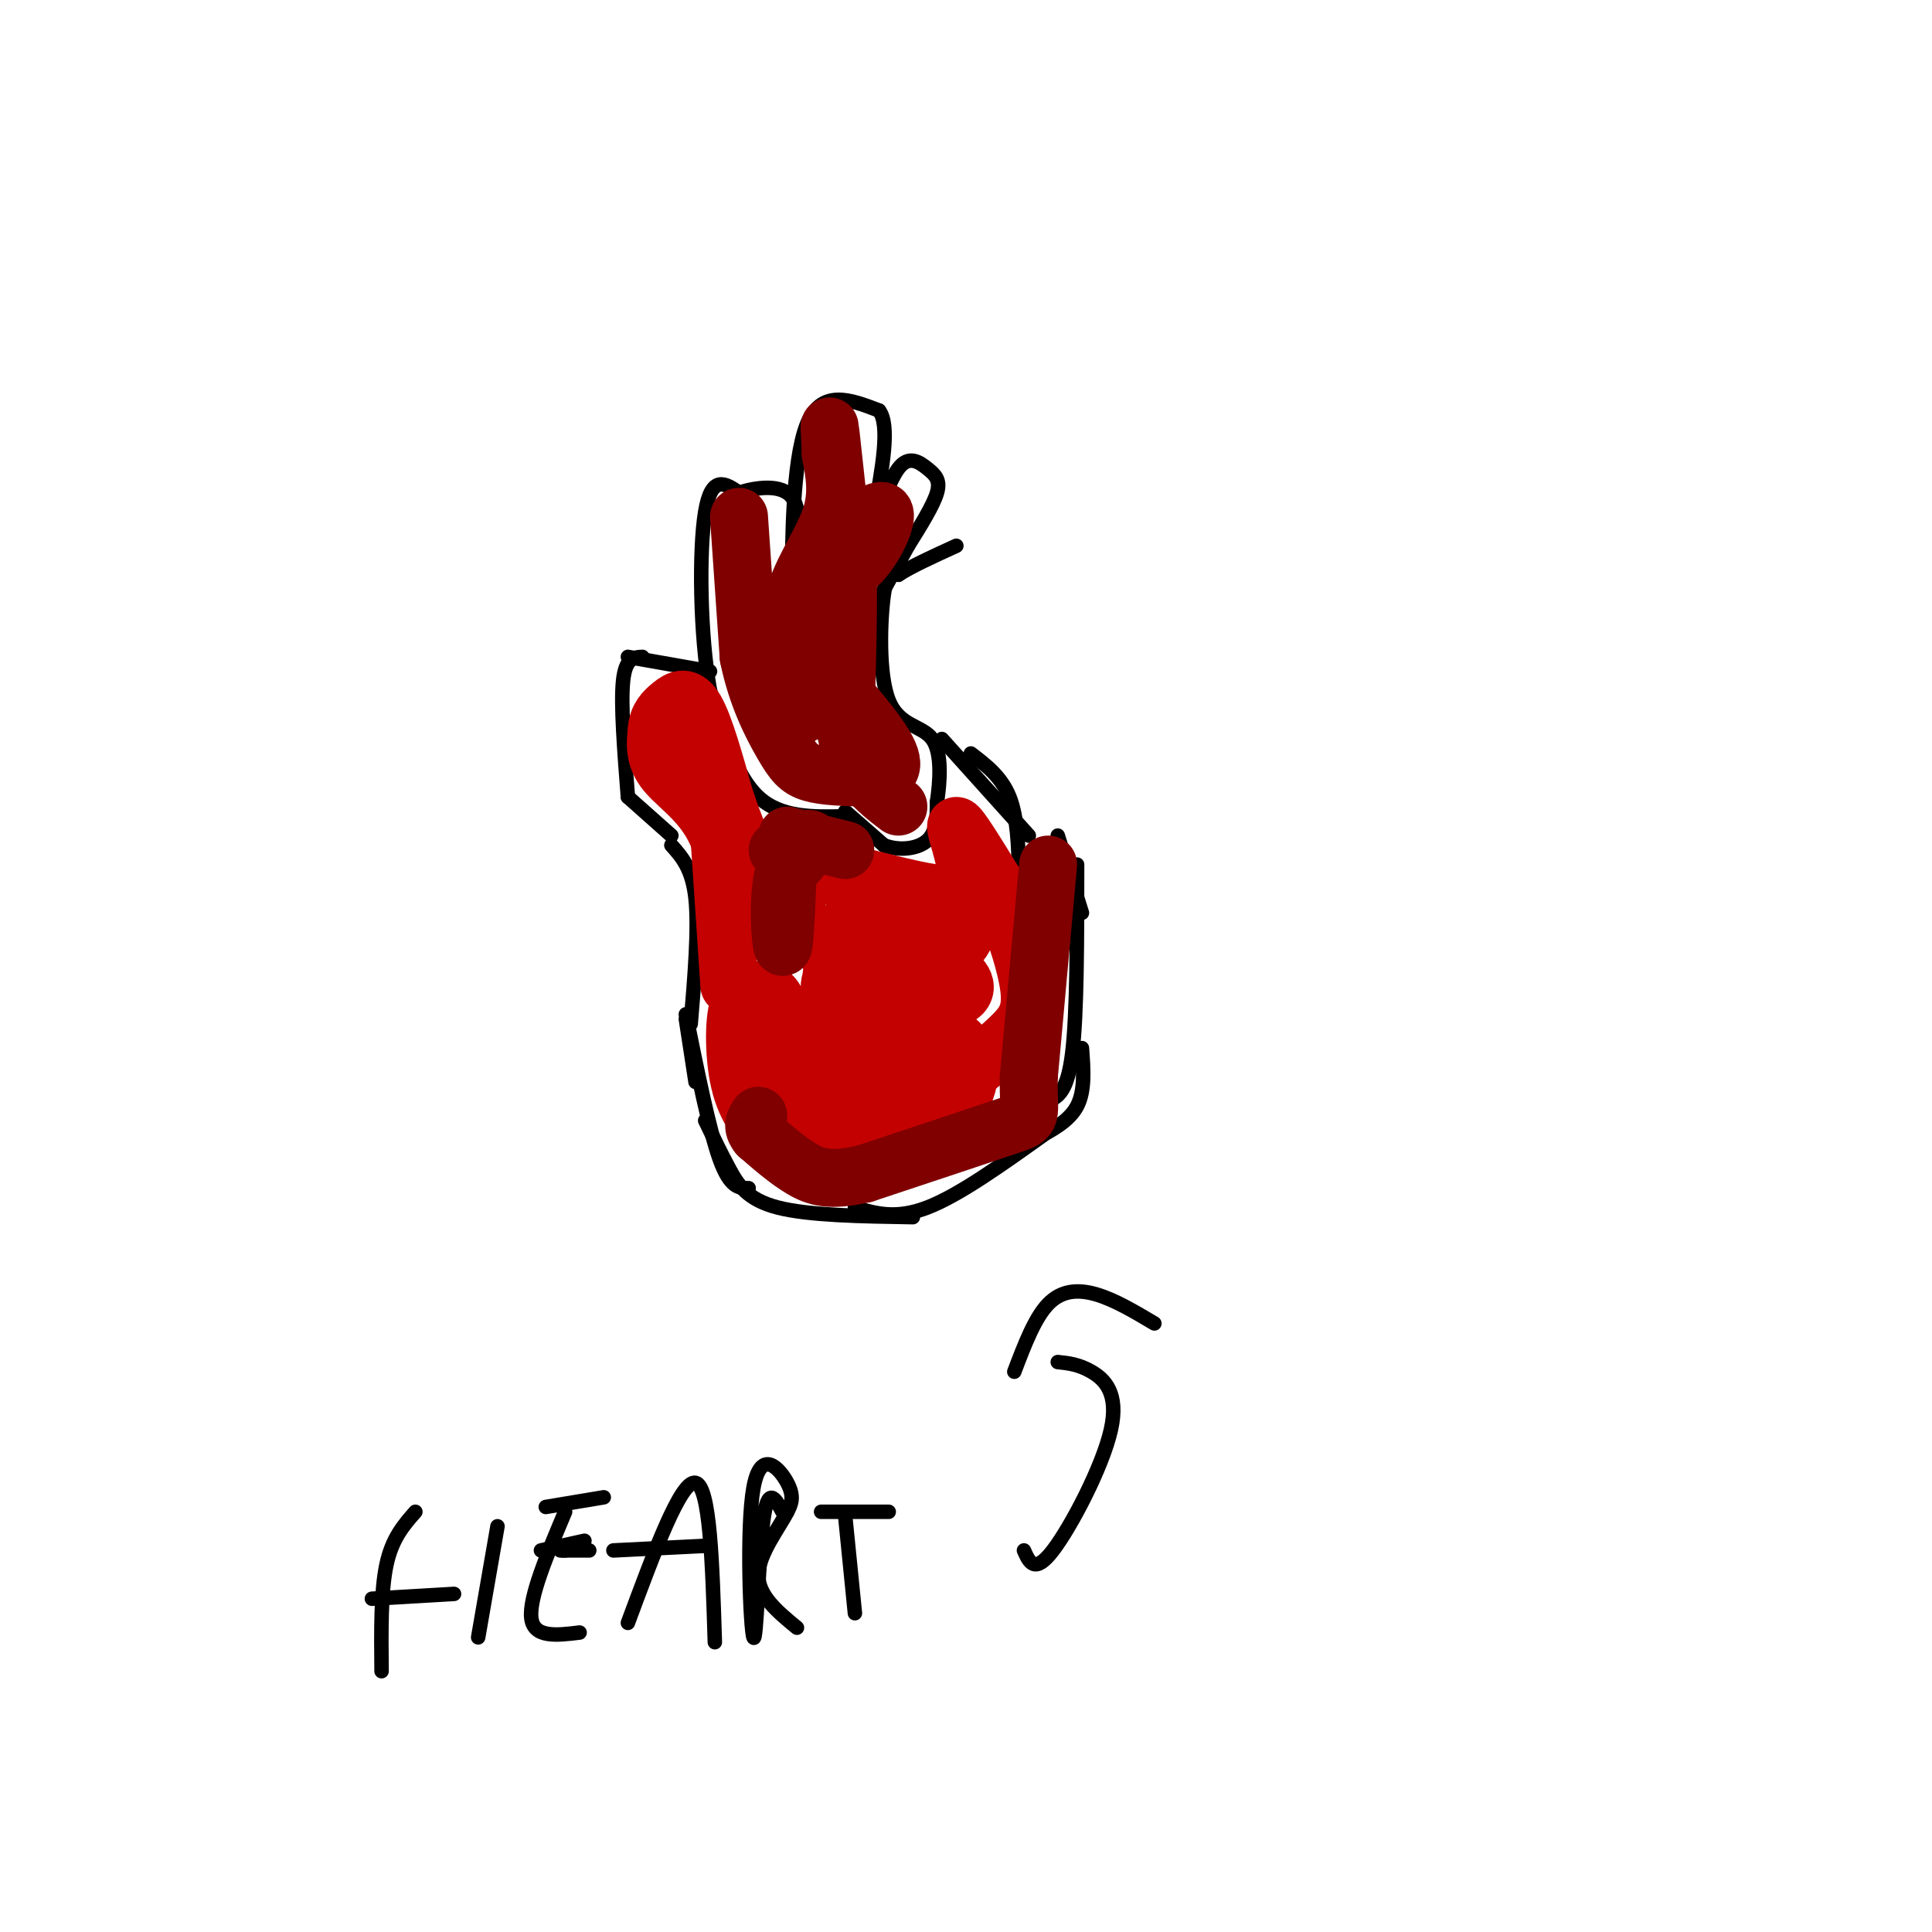 <svg viewBox='0 0 400 400' version='1.1' xmlns='http://www.w3.org/2000/svg' xmlns:xlink='http://www.w3.org/1999/xlink'><g fill='none' stroke='#000000' stroke-width='3' stroke-linecap='round' stroke-linejoin='round'><path d='M143,212c0.833,-9.917 1.667,-19.833 1,-26c-0.667,-6.167 -2.833,-8.583 -5,-11'/><path d='M139,173c0.000,0.000 -9.000,-8.000 -9,-8'/><path d='M130,165c-0.750,-9.583 -1.500,-19.167 -1,-24c0.500,-4.833 2.250,-4.917 4,-5'/><path d='M130,136c0.000,0.000 17.000,3.000 17,3'/><path d='M142,211c0.000,0.000 2.000,13.000 2,13'/><path d='M142,210c2.417,12.000 4.833,24.000 7,30c2.167,6.000 4.083,6.000 6,6'/><path d='M146,232c1.622,3.378 3.244,6.756 5,10c1.756,3.244 3.644,6.356 10,8c6.356,1.644 17.178,1.822 28,2'/><path d='M177,250c4.250,1.250 8.500,2.500 15,0c6.500,-2.500 15.250,-8.750 24,-15'/><path d='M213,193c1.250,13.333 2.500,26.667 2,33c-0.500,6.333 -2.750,5.667 -5,5'/><path d='M214,236c3.667,-1.917 7.333,-3.833 9,-7c1.667,-3.167 1.333,-7.583 1,-12'/><path d='M217,228c2.000,-0.917 4.000,-1.833 5,-10c1.000,-8.167 1.000,-23.583 1,-39'/><path d='M224,189c0.000,0.000 -5.000,-16.000 -5,-16'/><path d='M175,169c-6.667,0.167 -13.333,0.333 -18,-4c-4.667,-4.333 -7.333,-13.167 -10,-22'/><path d='M147,143c-2.089,-11.467 -2.311,-29.133 -1,-37c1.311,-7.867 4.156,-5.933 7,-4'/><path d='M153,102c3.533,-1.111 8.867,-1.889 11,1c2.133,2.889 1.067,9.444 0,16'/><path d='M164,119c0.000,2.833 0.000,1.917 0,1'/><path d='M164,120c0.000,-6.822 0.000,-24.378 3,-32c3.000,-7.622 9.000,-5.311 15,-3'/><path d='M182,85c2.333,3.000 0.667,12.000 -1,21'/><path d='M181,106c0.665,1.255 2.828,-6.107 5,-9c2.172,-2.893 4.354,-1.317 6,0c1.646,1.317 2.756,2.376 2,5c-0.756,2.624 -3.378,6.812 -6,11'/><path d='M188,113c-2.833,5.167 -6.917,12.583 -11,20'/><path d='M175,168c0.000,0.000 8.000,7.000 8,7'/><path d='M183,175c3.156,1.222 7.044,0.778 9,-1c1.956,-1.778 1.978,-4.889 2,-8'/><path d='M194,166c0.603,-4.035 1.110,-10.123 -1,-13c-2.110,-2.877 -6.837,-2.544 -9,-8c-2.163,-5.456 -1.761,-16.702 -1,-22c0.761,-5.298 1.880,-4.649 3,-4'/><path d='M186,119c2.500,-1.667 7.250,-3.833 12,-6'/><path d='M195,153c0.000,0.000 18.000,20.000 18,20'/><path d='M201,156c3.167,2.417 6.333,4.833 8,9c1.667,4.167 1.833,10.083 2,16'/><path d='M86,313c-2.417,2.750 -4.833,5.500 -6,11c-1.167,5.500 -1.083,13.750 -1,22'/><path d='M77,331c0.000,0.000 17.000,-1.000 17,-1'/><path d='M103,316c0.000,0.000 -4.000,23.000 -4,23'/><path d='M117,313c-3.750,8.917 -7.500,17.833 -7,22c0.500,4.167 5.250,3.583 10,3'/><path d='M112,321c0.000,0.000 9.000,-2.000 9,-2'/><path d='M113,312c0.000,0.000 12.000,-2.000 12,-2'/><path d='M116,321c2.917,0.000 5.833,0.000 6,0c0.167,0.000 -2.417,0.000 -5,0'/><path d='M117,321c-0.833,0.000 -0.417,0.000 0,0'/><path d='M130,336c5.500,-14.833 11.000,-29.667 14,-29c3.000,0.667 3.500,16.833 4,33'/><path d='M127,321c0.000,0.000 20.000,-1.000 20,-1'/><path d='M162,313c-1.520,-2.794 -3.040,-5.589 -4,2c-0.960,7.589 -1.360,25.560 -2,24c-0.640,-1.560 -1.518,-22.651 0,-31c1.518,-8.349 5.434,-3.957 7,-1c1.566,2.957 0.783,4.478 0,6'/><path d='M163,313c-1.689,3.333 -5.911,8.667 -6,13c-0.089,4.333 3.956,7.667 8,11'/><path d='M177,334c0.000,0.000 -2.000,-20.000 -2,-20'/><path d='M170,313c0.000,0.000 14.000,0.000 14,0'/><path d='M212,321c1.101,2.482 2.202,4.964 6,0c3.798,-4.964 10.292,-17.375 12,-25c1.708,-7.625 -1.369,-10.464 -4,-12c-2.631,-1.536 -4.815,-1.768 -7,-2'/><path d='M210,284c2.111,-5.556 4.222,-11.111 7,-14c2.778,-2.889 6.222,-3.111 10,-2c3.778,1.111 7.889,3.556 12,6'/></g>
<g fill='none' stroke='#C30101' stroke-width='20' stroke-linecap='round' stroke-linejoin='round'><path d='M172,212c-3.750,3.250 -7.500,6.500 -10,6c-2.500,-0.500 -3.750,-4.750 -5,-9'/><path d='M157,209c-1.044,1.267 -1.156,8.933 0,14c1.156,5.067 3.578,7.533 6,10'/><path d='M163,233c4.833,2.000 13.917,2.000 23,2'/><path d='M186,235c4.419,0.380 3.968,0.329 6,-3c2.032,-3.329 6.547,-9.935 4,-13c-2.547,-3.065 -12.156,-2.590 -16,-1c-3.844,1.590 -1.922,4.295 0,7'/></g>
<g fill='none' stroke='#C30101' stroke-width='12' stroke-linecap='round' stroke-linejoin='round'><path d='M151,204c0.000,0.000 -2.000,-30.000 -2,-30'/><path d='M149,174c-2.667,-7.378 -8.333,-10.822 -11,-14c-2.667,-3.178 -2.333,-6.089 -2,-9'/><path d='M136,151c0.143,-2.369 1.500,-3.792 3,-5c1.500,-1.208 3.143,-2.202 5,1c1.857,3.202 3.929,10.601 6,18'/><path d='M150,165c2.000,5.911 4.000,11.689 7,14c3.000,2.311 7.000,1.156 11,0'/><path d='M168,179c7.222,1.511 19.778,5.289 26,6c6.222,0.711 6.111,-1.644 6,-4'/><path d='M200,181c0.133,-3.378 -2.533,-9.822 -2,-10c0.533,-0.178 4.267,5.911 8,12'/><path d='M206,183c2.905,6.083 6.167,15.292 7,21c0.833,5.708 -0.762,7.917 -4,11c-3.238,3.083 -8.119,7.042 -13,11'/><path d='M196,226c-4.226,3.321 -8.292,6.125 -12,1c-3.708,-5.125 -7.060,-18.179 -10,-25c-2.940,-6.821 -5.470,-7.411 -8,-8'/><path d='M166,194c-1.521,-3.751 -1.325,-9.129 0,-12c1.325,-2.871 3.778,-3.233 8,0c4.222,3.233 10.214,10.063 15,13c4.786,2.937 8.368,1.982 10,0c1.632,-1.982 1.316,-4.991 1,-8'/><path d='M200,187c-5.034,-0.239 -18.119,3.164 -24,5c-5.881,1.836 -4.558,2.105 -4,4c0.558,1.895 0.351,5.417 0,7c-0.351,1.583 -0.847,1.229 4,2c4.847,0.771 15.036,2.669 20,2c4.964,-0.669 4.704,-3.905 1,-6c-3.704,-2.095 -10.852,-3.047 -18,-4'/><path d='M179,197c-1.833,-0.667 2.583,-0.333 7,0'/></g>
<g fill='none' stroke='#800000' stroke-width='12' stroke-linecap='round' stroke-linejoin='round'><path d='M153,107c0.000,0.000 2.000,29.000 2,29'/><path d='M155,136c1.667,8.214 4.833,14.250 7,18c2.167,3.750 3.333,5.214 6,6c2.667,0.786 6.833,0.893 11,1'/><path d='M179,161c3.533,-0.067 6.867,-0.733 5,-5c-1.867,-4.267 -8.933,-12.133 -16,-20'/><path d='M168,136c-3.571,-5.524 -4.500,-9.333 -3,-14c1.500,-4.667 5.429,-10.190 7,-15c1.571,-4.810 0.786,-8.905 0,-13'/><path d='M172,94c-0.133,-4.156 -0.467,-8.044 0,-4c0.467,4.044 1.733,16.022 3,28'/><path d='M175,118c3.143,1.048 9.500,-10.333 8,-12c-1.500,-1.667 -10.857,6.381 -15,15c-4.143,8.619 -3.071,17.810 -2,27'/><path d='M166,148c-0.131,-4.024 0.542,-27.583 1,-30c0.458,-2.417 0.702,16.310 2,19c1.298,2.690 3.649,-10.655 6,-24'/><path d='M175,113c1.000,2.333 0.500,20.167 0,38'/><path d='M175,151c1.833,9.000 6.417,12.500 11,16'/><path d='M217,179c0.000,0.000 -4.000,44.000 -4,44'/><path d='M213,223c-0.178,8.622 1.378,8.178 -4,10c-5.378,1.822 -17.689,5.911 -30,10'/><path d='M179,243c-7.156,1.644 -10.044,0.756 -13,-1c-2.956,-1.756 -5.978,-4.378 -9,-7'/><path d='M157,235c-1.500,-1.833 -0.750,-2.917 0,-4'/><path d='M161,176c3.417,-1.500 6.833,-3.000 7,-2c0.167,1.000 -2.917,4.500 -6,8'/><path d='M162,182c-0.978,4.933 -0.422,13.267 0,14c0.422,0.733 0.711,-6.133 1,-13'/><path d='M163,173c0.000,0.000 12.000,3.000 12,3'/></g>
</svg>